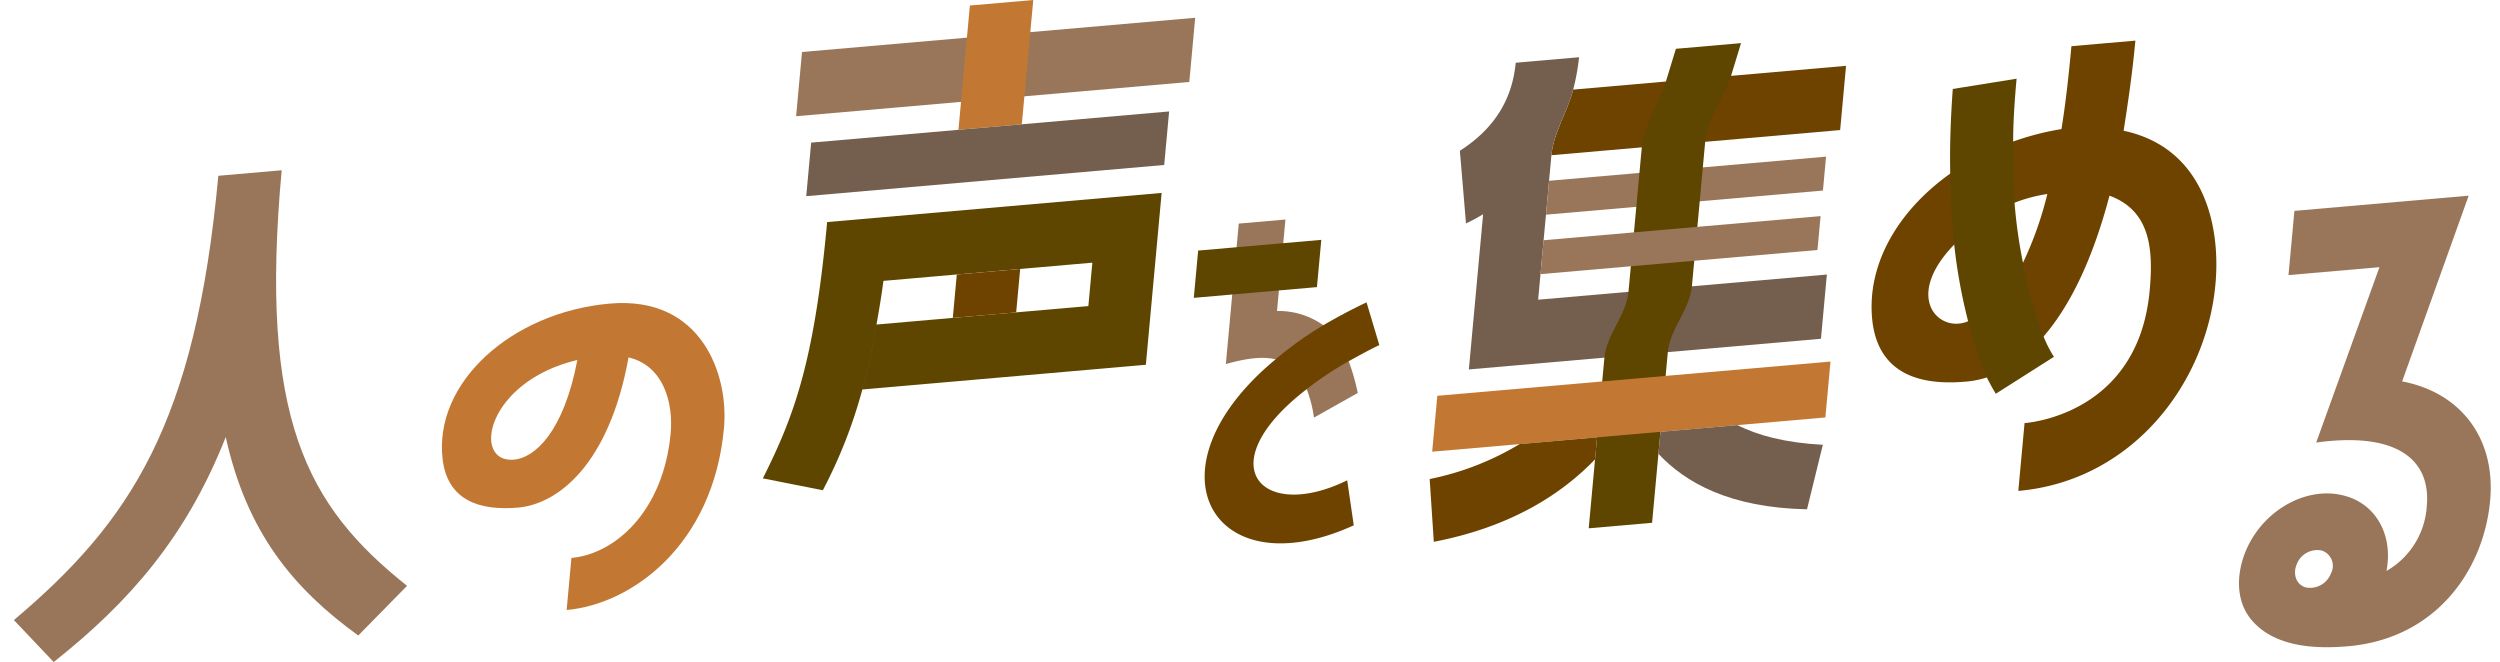 <svg xmlns="http://www.w3.org/2000/svg" xmlns:xlink="http://www.w3.org/1999/xlink" width="540" height="143" viewBox="0 0 540 143">
  <defs>
    <clipPath id="clip-path">
      <rect id="長方形_4930" data-name="長方形 4930" width="535" height="143" fill="none"/>
    </clipPath>
  </defs>
  <g id="project_main-title" transform="translate(-690 -210.74)">
    <g id="project_main-title-2" data-name="project_main-title" transform="translate(693 210.74)" clip-path="url(#clip-path)">
      <path id="パス_41552" data-name="パス 41552" d="M321.9,103.465a4.718,4.718,0,0,0-5.418,2.892c-.95,2.123-.161,4.474,1.923,5.058a4.823,4.823,0,0,0,5.434-3.022,3.47,3.47,0,0,0-1.938-4.928m13.934,4.392a17.345,17.345,0,0,0,8.706-14.011c.92-10.019-6.44-16.129-23.889-13.719l13.669-37.885-19.648,1.71,1.276-13.87L353.59,26.8,339.216,66.917c12.481,2.353,20.26,12.125,19.01,25.738-1.393,15.159-11.795,29.824-30.68,31.469-6.973.607-15.993.248-20.969-5.816-3.5-4.283-3.077-10.309-1-15.077,3.822-8.742,13.349-13.9,21.432-11.552,6.864,1.952,10.258,8.791,8.826,16.179" transform="translate(176.643 15.467)" fill="#997659"/>
      <path id="パス_41553" data-name="パス 41553" d="M291.751,38.692a32.775,32.775,0,0,0-7.088,1.891,36.762,36.762,0,0,0-13.028,9.037c-11.107,11.415-3.279,19.27,3.007,16.556l11.846-12.628a76.782,76.782,0,0,0,5.264-14.856c1.186-4.635,2.278-9.3,3.05-14.027.866-5.3,1.534-11.219,2.149-17.9l13.816-1.2c-.661,7.195-1.632,13.65-2.542,19.463a140.039,140.039,0,0,1-3.05,14.028c-3.858,14.605-8.89,24.218-14.239,30.419-3.287,3.812-7.472,7.248-12.255,8.84a19.893,19.893,0,0,1-4.609.912c-7.86.684-18.445-.432-20.077-12.776-1.518-12.229,5.354-24.043,16.788-32.172a59.724,59.724,0,0,1,24.02-9.609,37.428,37.428,0,0,1,13.422.36c17.021,3.615,21.051,19.955,19.835,33.185-2,21.707-18.24,42.49-42.578,44.609l1.347-14.643c3.929-.342,24.732-3.684,27.023-28.6.791-8.606.326-17.23-8.677-20.521-4.2-1.538-8.989-.97-13.422-.361" transform="translate(147.475 3.21)" fill="#6e4300"/>
      <path id="パス_41554" data-name="パス 41554" d="M278.43,37.573a109.522,109.522,0,0,0,1.823,12.965A86.725,86.725,0,0,0,284.7,66.46a26.411,26.411,0,0,0,2.24,4.394l-12.554,7.974s-.77-1.206-1.942-3.526c-1.573-3.116-2.914-8.024-4.038-12.136A116.242,116.242,0,0,1,265.4,46.608c-.606-5.086-.737-10.223-.854-15.342-.123-5.469.06-11.6.546-18.269l13.787-2.219c-.449,4.879-.738,9.363-.745,13.569-.009,4.41-.019,9.626.294,13.225" transform="translate(153.708 6.22)" fill="#5e4500"/>
      <path id="パス_41555" data-name="パス 41555" d="M229.567,26.622l-19.52,1.7c.457-4.955,3.479-9.347,4.7-14.172l20.028-1.744,14.069-1.225,24.844-2.165-1.274,13.874-29.154,2.541Z" transform="translate(122.059 5.203)" fill="#6e4300"/>
      <path id="パス_41556" data-name="パス 41556" d="M217.317,29l-.507,5.523-.672,7.322-.508,5.521-.674,7.322-.508,5.523,19.519-1.7,13.691-1.192,29.154-2.541-1.274,13.872-33.085,2.883-13.688,1.192-29.281,2.55,3.08-33.526a37.241,37.241,0,0,1-3.7,1.981l-1.325-15.684c7.616-4.87,11.351-11.311,12.059-19.016l13.689-1.192a47.2,47.2,0,0,1-1.27,6.99c-1.221,4.824-4.244,9.216-4.7,14.172" transform="translate(114.79 4.524)" fill="#745f4e"/>
      <path id="パス_41557" data-name="パス 41557" d="M209.973,26.666l19.52-1.7,13.691-1.192,26.618-2.32-.672,7.322L242.512,31.1l-13.691,1.191-19.52,1.7Z" transform="translate(121.626 12.381)" fill="#997659"/>
      <path id="パス_41558" data-name="パス 41558" d="M226.1,33.938l.507-5.523c.463-5.023,3.733-9.39,5.207-14.216l2.158-7.067,14.07-1.225-2.158,7.067c-1.491,4.878-5.118,9.171-5.586,14.249l-.508,5.523-.672,7.322-.508,5.523-.674,7.321-.508,5.523c-.462,5.023-4.743,9.191-5.2,14.214l-.473,5.138L230.2,94.613l-1.371,14.9-13.688,1.192,1.369-14.9,1.548-16.826.473-5.138c.462-5.023,4.74-9.191,5.2-14.214l.508-5.523.674-7.321.507-5.523Z" transform="translate(125.021 3.409)" fill="#5e4500"/>
      <path id="パス_41559" data-name="パス 41559" d="M244.177,52.62l35.619-3.1-1.11,12.074-19.013,1.656-47.027,4.1L193.758,68.99l1.11-12.074,35.621-3.1Z" transform="translate(112.594 28.575)" fill="#c27832"/>
      <path id="パス_41560" data-name="パス 41560" d="M229.142,64.648c-6.951,7.234-17.811,14.549-34.835,17.816l-.892-13.557a60.659,60.659,0,0,0,19.43-7.553L229.578,59.9Z" transform="translate(112.394 34.565)" fill="#6e4300"/>
      <path id="パス_41561" data-name="パス 41561" d="M225.1,59.67l16.606-1.448c4.326,2.172,10.211,3.824,18.471,4.253l-3.418,13.932c-16.82-.32-26.368-5.857-32.095-11.986Z" transform="translate(130.556 33.599)" fill="#745f4e"/>
      <path id="パス_41562" data-name="パス 41562" d="M242.438,31.918l26.618-2.32-.673,7.322-26.618,2.32-13.691,1.191-19.52,1.7.674-7.322,19.52-1.7Z" transform="translate(121.191 17.081)" fill="#997659"/>
      <path id="パス_41563" data-name="パス 41563" d="M176.31,60.263c-2.9-.688-6.464-.188-10.74,1.028l1.382-15.031.939-10.21.47-5.105,10.08-.878-.47,5.105-.939,10.208-.408,4.444a16.762,16.762,0,0,1,9.993,3.067A18.17,18.17,0,0,1,192.1,60.67a44.722,44.722,0,0,1,1.962,6.86L184.6,72.856a26.927,26.927,0,0,0-1.565-6.147c-1.13-2.888-3.7-5.73-6.721-6.446" transform="translate(96.213 17.351)" fill="#997659"/>
      <path id="パス_41564" data-name="パス 41564" d="M169.5,44.654l-8.307.722.939-10.21,8.307-.722,10.08-.878,8.212-.714-.939,10.208-8.212.714Z" transform="translate(93.668 18.958)" fill="#5e4500"/>
      <path id="パス_41565" data-name="パス 41565" d="M188.3,46.347c2.84-1.653,5.954-3.331,9.343-4.938l2.761,9.232c-2.419,1.147-4.568,2.366-6.614,3.484a70.288,70.288,0,0,0-9.074,6.039c-21.316,16.394-9.773,28.8,8.747,19.684l1.42,9.723c-30.439,13.907-45.642-12.058-16.888-35.852A77.387,77.387,0,0,1,188.3,46.347" transform="translate(94.531 23.897)" fill="#6e4300"/>
      <path id="パス_41566" data-name="パス 41566" d="M157.04,52.224l15.59-1.358.863-9.377L157.9,42.848l-13.691,1.192-15.844,1.38c-.435,3.35-.972,6.453-1.5,9.431-.832,4.712-1.779,9.414-3.05,14.028a106.076,106.076,0,0,1-8.538,21.764L102.315,88.08c6.77-13.459,11.118-25.178,13.892-55.363l72.25-6.294-3.41,37.121L123.821,68.88c1.271-4.615,2.218-9.316,3.05-14.028l16.478-1.435Z" transform="translate(59.456 15.248)" fill="#5e4500"/>
      <path id="パス_41567" data-name="パス 41567" d="M142.822,36.838l-.863,9.376-13.691,1.192.863-9.376Z" transform="translate(74.537 21.259)" fill="#6e4300"/>
      <path id="パス_41568" data-name="パス 41568" d="M157.446,5.535l35.619-3.1L191.791,16.3l-35.621,3.1L142.482,20.6l-35.621,3.1,1.274-13.872,35.622-3.1Z" transform="translate(62.098 1.403)" fill="#997659"/>
      <path id="パス_41569" data-name="パス 41569" d="M143.283,20.81l-.555,6.035L129.04,28.038,129.595,22,130.869,8.13l.639-6.938L145.2,0l-.637,6.938Z" transform="translate(74.986 0)" fill="#c27832"/>
      <path id="パス_41570" data-name="パス 41570" d="M154.812,18.037l31.817-2.773-1.062,11.562-77.321,6.737L109.308,22l31.817-2.772Z" transform="translate(62.902 8.809)" fill="#745f4e"/>
      <path id="パス_41571" data-name="パス 41571" d="M87.73,53.8c-19.8,4.719-22.845,22.333-13.7,21.537,4.52-.394,10.744-6,13.7-21.537,3.589-.855,7.466-1.4,11.057-.552C94.638,76.227,83.646,84.93,74.913,85.692c-8.016.7-15.164-1.367-16.274-10.357C56.6,58.68,73.595,43.466,94.759,41.622c19.83-1.727,25.7,15.422,24.643,26.87-2.334,25.4-20.012,38.094-33.986,39.312L86.449,96.56c9.351-.814,19.878-9.992,21.437-26.959.583-6.352-1.415-14.542-9.1-16.353-3.591-.845-7.468-.3-11.057.552" transform="translate(33.979 23.95)" fill="#c27832"/>
      <path id="パス_41572" data-name="パス 41572" d="M45.759,80.943c-8.53,21.641-20.888,35.715-37.161,48.6L0,120.479C25.223,99.171,39.234,78.073,44.156,24.512l13.689-1.194c-4.924,53.561,5.4,72.539,27.083,89.763l-10.543,10.73c-14.149-10.235-24.1-22.365-28.626-42.868" transform="translate(0 13.457)" fill="#997659"/>
    </g>
    <rect id="長方形_4980" data-name="長方形 4980" width="540" height="80" transform="translate(690 254)" fill="#5a5c5e" opacity="0"/>
  </g>
</svg>

